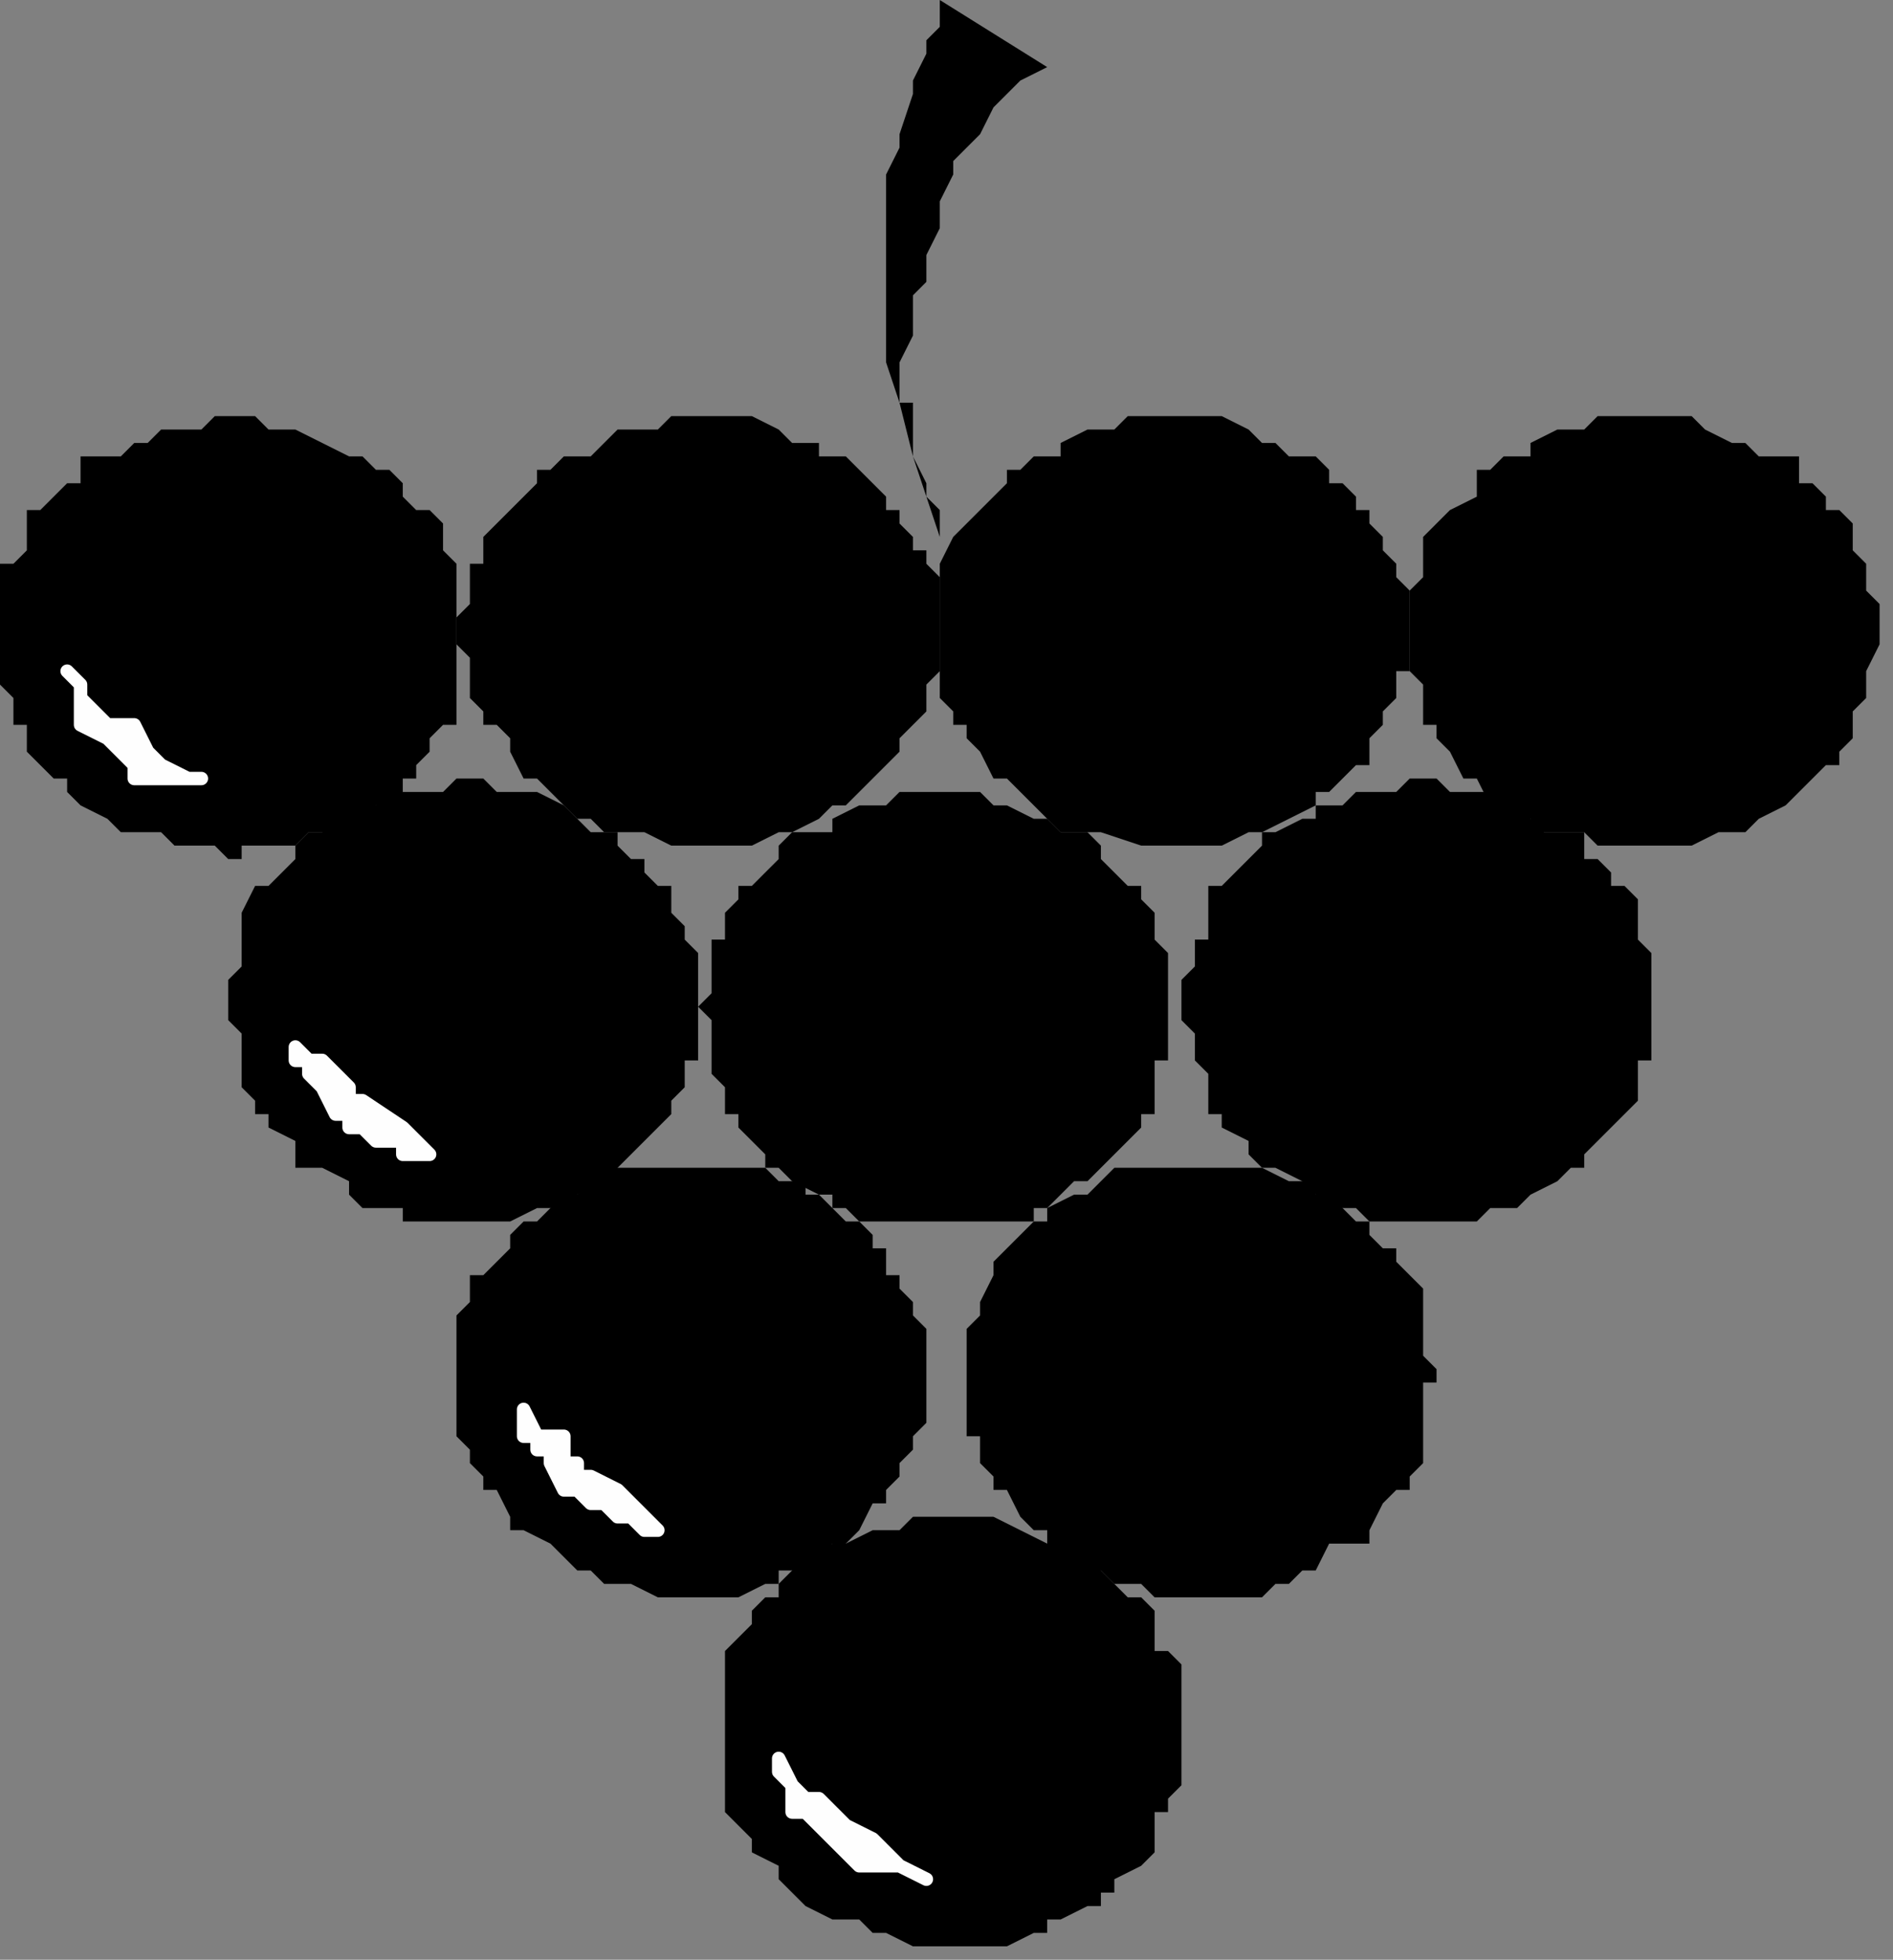 <?xml version="1.0" encoding="UTF-8" standalone="no"?>
<svg
   xmlns:dc="http://purl.org/dc/elements/1.1/"
   xmlns:cc="http://creativecommons.org/ns#"
   xmlns:rdf="http://www.w3.org/1999/02/22-rdf-syntax-ns#"
   xmlns:svg="http://www.w3.org/2000/svg"
   xmlns="http://www.w3.org/2000/svg"
   xmlns:sodipodi="http://sodipodi.sourceforge.net/DTD/sodipodi-0.dtd"
   xmlns:inkscape="http://www.inkscape.org/namespaces/inkscape"
   version="1.0"
   width="37.306mm"
   height="38.629mm"
   id="svg43"
   sodipodi:docname="FRUIT120.WMF">
  <rect width="100%" height="100%" fill="#808080" stroke="none"/>
  <sodipodi:namedview
     pagecolor="#ffffff"
     bordercolor="#666666"
     borderopacity="1"
     objecttolerance="10"
     gridtolerance="10"
     guidetolerance="10"
     inkscape:pageopacity="0"
     inkscape:pageshadow="2"
     inkscape:window-width="640"
     inkscape:window-height="480"
     id="namedview45" />
  <defs
     id="defs3">
    <pattern
       id="WMFhbasepattern"
       patternUnits="userSpaceOnUse"
       width="6"
       height="6"
       x="0"
       y="0" />
  </defs>
  <path
     style="fill:#000000;fill-rule:evenodd;fill-opacity:1;stroke:none;"
     d="  M 71,145   L 71,145   L 70,145   L 70,145   L 69,145   L 68,145   L 66,144   L 66,144   L 65,144   L 64,143   L 63,143   L 62,143   L 62,143   L 60,142   L 58,140   L 58,140   L 58,139   L 56,138   L 56,137   L 55,136   L 55,136   L 54,135   L 54,135   L 54,134   L 54,133   L 54,132   L 54,131   L 54,130   L 54,129   L 54,128   L 54,127   L 54,127   L 54,126   L 54,125   L 54,124   L 54,123   L 55,122   L 56,121   L 56,120   L 57,119   L 58,119   L 58,118   L 59,117   L 59,117   L 60,116   L 62,115   L 62,115   L 63,115   L 65,114   L 66,114   L 66,114   L 67,114   L 68,113   L 69,113   L 70,113   L 70,113   L 71,113   L 72,113   L 73,113   L 74,113   L 74,113   L 76,114   L 78,115   L 79,115   L 80,115   L 81,115   L 82,116   L 82,117   L 83,118   L 83,118   L 84,119   L 85,119   L 85,119   L 86,120   L 86,120   L 86,121   L 86,122   L 86,123   L 87,123   L 87,123   L 88,124   L 88,125   L 88,126   L 88,127   L 88,127   L 88,128   L 88,129   L 88,130   L 88,131   L 88,132   L 88,133   L 87,134   L 87,135   L 86,135   L 86,136   L 86,137   L 86,138   L 85,139   L 85,139   L 83,140   L 83,141   L 82,141   L 82,142   L 81,142   L 79,143   L 78,143   L 78,144   L 78,144   L 77,144   L 75,145   L 73,145   L 72,145   L 71,145   L 71,145  z "
     id="path5" />
  <path
     style="fill:#000000;fill-rule:evenodd;fill-opacity:1;stroke:none;"
     d="  M 90,119   L 90,119   L 89,119   L 88,119   L 87,119   L 86,119   L 85,118   L 84,118   L 83,118   L 82,117   L 82,117   L 81,116   L 80,116   L 78,115   L 78,114   L 77,114   L 76,113   L 75,111   L 74,111   L 74,111   L 74,110   L 73,109   L 73,108   L 73,107   L 72,107   L 72,106   L 72,105   L 72,103   L 72,103   L 72,102   L 72,101   L 72,100   L 72,99   L 72,99   L 73,98   L 73,97   L 74,95   L 74,95   L 74,94   L 75,93   L 76,92   L 77,91   L 78,91   L 78,91   L 78,90   L 80,89   L 81,89   L 82,88   L 83,87   L 84,87   L 85,87   L 86,87   L 86,87   L 87,87   L 88,87   L 89,87   L 90,87   L 90,87   L 91,87   L 92,87   L 93,87   L 94,87   L 96,88   L 98,88   L 98,89   L 99,89   L 100,90   L 101,91   L 102,91   L 102,91   L 102,92   L 103,93   L 104,93   L 104,94   L 104,94   L 105,95   L 105,95   L 106,96   L 106,97   L 106,97   L 106,98   L 106,99   L 106,99   L 106,100   L 106,101   L 107,102   L 107,103   L 106,103   L 106,105   L 106,106   L 106,107   L 106,107   L 106,108   L 106,109   L 105,110   L 105,111   L 104,111   L 103,112   L 103,112   L 102,114   L 102,115   L 101,115   L 100,115   L 99,115   L 98,117   L 97,117   L 96,118   L 96,118   L 95,118   L 94,119   L 92,119   L 91,119   L 90,119   L 90,119  z "
     id="path7" />
  <path
     style="fill:#000000;fill-rule:evenodd;fill-opacity:1;stroke:none;"
     d="  M 52,119   L 52,119   L 51,119   L 50,119   L 50,119   L 49,119   L 47,118   L 46,118   L 45,118   L 44,117   L 43,117   L 42,116   L 42,116   L 41,115   L 39,114   L 38,114   L 38,113   L 37,111   L 37,111   L 36,111   L 36,110   L 35,109   L 35,108   L 34,107   L 34,107   L 34,106   L 34,105   L 34,103   L 34,103   L 34,102   L 34,101   L 34,100   L 34,99   L 34,99   L 34,98   L 35,97   L 35,95   L 36,95   L 37,94   L 38,93   L 38,92   L 39,91   L 39,91   L 40,91   L 41,90   L 42,89   L 43,89   L 44,88   L 45,87   L 46,87   L 46,87   L 48,87   L 49,87   L 50,87   L 50,87   L 51,87   L 52,87   L 53,87   L 54,87   L 54,87   L 55,87   L 57,87   L 58,88   L 60,88   L 60,89   L 61,89   L 62,90   L 63,91   L 63,91   L 64,91   L 65,92   L 65,93   L 66,93   L 66,94   L 66,94   L 66,95   L 67,95   L 67,96   L 68,97   L 68,97   L 68,98   L 69,99   L 69,99   L 69,100   L 69,101   L 69,102   L 69,103   L 69,103   L 69,105   L 69,106   L 68,107   L 68,107   L 68,108   L 67,109   L 67,110   L 66,111   L 66,111   L 66,112   L 65,112   L 64,114   L 63,115   L 63,115   L 62,115   L 62,115   L 60,117   L 58,117   L 58,118   L 58,118   L 57,118   L 55,119   L 54,119   L 53,119   L 52,119   L 52,119  z "
     id="path9" />
  <path
     style="fill:#000000;fill-rule:evenodd;fill-opacity:1;stroke:none;"
     d="  M 35,91   L 35,91   L 34,91   L 34,91   L 33,91   L 32,91   L 30,91   L 30,90   L 28,90   L 27,90   L 26,89   L 26,89   L 26,88   L 24,87   L 22,87   L 22,86   L 22,85   L 20,84   L 20,83   L 19,83   L 19,82   L 18,81   L 18,80   L 18,79   L 18,79   L 18,78   L 18,77   L 17,76   L 17,75   L 17,75   L 17,73   L 18,72   L 18,71   L 18,70   L 18,70   L 18,70   L 18,68   L 19,66   L 20,66   L 21,65   L 22,64   L 22,63   L 22,63   L 23,62   L 24,62   L 26,61   L 26,61   L 27,60   L 28,60   L 29,59   L 30,59   L 31,59   L 32,59   L 33,59   L 34,58   L 34,58   L 35,58   L 36,58   L 37,59   L 38,59   L 38,59   L 40,59   L 42,60   L 43,61   L 43,61   L 44,62   L 46,62   L 46,62   L 46,63   L 47,64   L 48,64   L 48,65   L 49,66   L 49,66   L 50,66   L 50,66   L 50,67   L 50,68   L 51,69   L 51,70   L 51,70   L 52,71   L 52,72   L 52,73   L 52,74   L 52,75   L 52,75   L 52,76   L 52,78   L 52,79   L 51,79   L 51,80   L 51,81   L 50,82   L 50,82   L 50,83   L 50,83   L 49,84   L 48,85   L 47,86   L 46,87   L 46,87   L 46,87   L 45,88   L 43,89   L 42,90   L 42,90   L 41,90   L 40,90   L 38,91   L 37,91   L 36,91   L 35,91   L 35,91  z "
     id="path11" />
  <path
     style="fill:#000000;fill-rule:evenodd;fill-opacity:1;stroke:none;"
     d="  M 70,91   L 70,91   L 70,91   L 69,91   L 68,91   L 67,91   L 66,91   L 65,91   L 64,91   L 63,90   L 62,90   L 62,89   L 61,89   L 59,88   L 58,87   L 57,87   L 57,86   L 55,84   L 55,83   L 54,83   L 54,83   L 54,82   L 54,81   L 53,80   L 53,79   L 53,79   L 53,78   L 53,76   L 52,75   L 52,75   L 53,74   L 53,73   L 53,72   L 53,71   L 53,70   L 54,70   L 54,68   L 55,67   L 55,66   L 56,66   L 57,65   L 58,64   L 58,63   L 58,63   L 59,62   L 61,62   L 62,62   L 62,61   L 64,60   L 65,60   L 66,60   L 66,60   L 67,59   L 68,59   L 69,59   L 70,59   L 70,59   L 71,59   L 72,59   L 73,59   L 74,60   L 75,60   L 77,61   L 78,61   L 79,62   L 79,62   L 81,62   L 82,63   L 82,64   L 82,64   L 83,65   L 84,66   L 84,66   L 85,66   L 85,66   L 85,67   L 86,68   L 86,69   L 86,70   L 86,70   L 86,70   L 87,71   L 87,72   L 87,73   L 87,74   L 87,75   L 87,75   L 87,76   L 87,78   L 87,79   L 86,79   L 86,80   L 86,81   L 86,82   L 86,83   L 85,83   L 85,84   L 84,85   L 84,85   L 82,87   L 82,87   L 82,87   L 81,88   L 80,88   L 78,90   L 77,90   L 77,91   L 76,91   L 75,91   L 74,91   L 72,91   L 71,91   L 70,91   L 70,91  z "
     id="path13" />
  <path
     style="fill:#000000;fill-rule:evenodd;fill-opacity:1;stroke:none;"
     d="  M 106,91   L 106,91   L 106,91   L 105,91   L 104,91   L 103,91   L 102,91   L 101,90   L 100,90   L 99,90   L 98,89   L 98,89   L 97,88   L 95,87   L 94,87   L 93,86   L 93,85   L 91,84   L 91,83   L 90,83   L 90,82   L 90,81   L 90,80   L 89,79   L 89,79   L 89,78   L 89,77   L 88,76   L 88,75   L 88,75   L 88,73   L 89,72   L 89,71   L 89,70   L 89,70   L 90,70   L 90,68   L 90,66   L 91,66   L 92,65   L 93,64   L 94,63   L 94,63   L 94,62   L 95,62   L 97,61   L 98,61   L 98,60   L 100,60   L 101,59   L 102,59   L 102,59   L 103,59   L 104,59   L 105,58   L 106,58   L 106,58   L 107,58   L 108,59   L 109,59   L 110,59   L 111,59   L 113,60   L 114,61   L 114,61   L 115,62   L 117,62   L 118,62   L 118,63   L 118,64   L 119,64   L 120,65   L 120,66   L 120,66   L 121,66   L 121,66   L 122,67   L 122,68   L 122,69   L 122,70   L 122,70   L 123,71   L 123,72   L 123,73   L 123,74   L 123,75   L 123,75   L 123,76   L 123,78   L 123,79   L 122,79   L 122,80   L 122,81   L 122,82   L 122,82   L 121,83   L 121,83   L 120,84   L 119,85   L 118,86   L 118,87   L 118,87   L 117,87   L 116,88   L 114,89   L 113,90   L 113,90   L 112,90   L 111,90   L 110,91   L 108,91   L 107,91   L 106,91   L 106,91  z "
     id="path15" />
  <path
     style="fill:#000000;fill-rule:evenodd;fill-opacity:1;stroke:none;"
     d="  M 53,63   L 53,63   L 52,63   L 51,63   L 50,63   L 50,63   L 48,62   L 47,62   L 46,62   L 46,62   L 45,62   L 44,61   L 43,61   L 42,60   L 40,58   L 39,58   L 39,58   L 38,56   L 38,55   L 37,54   L 37,54   L 36,54   L 36,53   L 35,52   L 35,51   L 35,50   L 35,49   L 34,48   L 34,47   L 34,46   L 34,46   L 35,45   L 35,44   L 35,43   L 35,42   L 36,42   L 36,40   L 37,39   L 38,38   L 38,38   L 39,37   L 40,36   L 40,35   L 41,35   L 42,34   L 43,34   L 44,34   L 45,33   L 46,32   L 47,32   L 48,32   L 49,32   L 50,31   L 50,31   L 51,31   L 52,31   L 53,31   L 54,31   L 54,31   L 55,31   L 56,31   L 58,32   L 59,33   L 61,33   L 61,34   L 62,34   L 63,34   L 64,35   L 65,36   L 65,36   L 66,37   L 66,38   L 66,38   L 66,38   L 67,38   L 67,39   L 68,40   L 68,41   L 69,41   L 69,42   L 69,42   L 70,43   L 70,44   L 70,45   L 70,46   L 70,46   L 70,47   L 70,48   L 70,50   L 70,50   L 69,51   L 69,52   L 69,53   L 68,54   L 68,54   L 67,55   L 67,56   L 66,57   L 66,57   L 65,58   L 64,59   L 64,59   L 63,60   L 62,60   L 61,61   L 59,62   L 59,62   L 58,62   L 58,62   L 56,63   L 54,63   L 54,63   L 53,63   L 53,63  z "
     id="path17" />
  <path
     style="fill:#000000;fill-rule:evenodd;fill-opacity:1;stroke:none;"
     d="  M 88,63   L 88,63   L 87,63   L 86,63   L 86,63   L 85,63   L 82,62   L 82,62   L 81,62   L 80,62   L 79,62   L 78,61   L 78,61   L 77,60   L 75,58   L 74,58   L 74,58   L 73,56   L 72,55   L 72,54   L 71,54   L 71,54   L 71,53   L 70,52   L 70,51   L 70,50   L 70,49   L 70,48   L 70,47   L 70,46   L 70,46   L 70,45   L 70,44   L 70,43   L 70,42   L 70,42   L 71,40   L 72,39   L 73,38   L 73,38   L 74,37   L 75,36   L 75,35   L 76,35   L 77,34   L 78,34   L 79,34   L 79,33   L 81,32   L 82,32   L 82,32   L 83,32   L 84,31   L 85,31   L 86,31   L 87,31   L 88,31   L 89,31   L 90,31   L 90,31   L 91,31   L 93,32   L 94,33   L 95,33   L 96,34   L 97,34   L 98,34   L 99,35   L 99,36   L 100,36   L 101,37   L 101,38   L 102,38   L 102,38   L 102,38   L 102,39   L 103,40   L 103,41   L 103,41   L 104,42   L 104,42   L 104,43   L 105,44   L 105,45   L 105,46   L 105,46   L 105,47   L 105,48   L 105,50   L 104,50   L 104,51   L 104,52   L 103,53   L 103,54   L 103,54   L 102,55   L 102,56   L 102,57   L 101,57   L 100,58   L 99,59   L 98,59   L 98,60   L 98,60   L 96,61   L 94,62   L 94,62   L 94,62   L 93,62   L 91,63   L 90,63   L 89,63   L 88,63   L 88,63  z "
     id="path19" />
  <path
     style="fill:#000000;fill-rule:evenodd;fill-opacity:1;stroke:none;"
     d="  M 123,63   L 123,63   L 122,63   L 122,63   L 120,63   L 119,63   L 118,62   L 117,62   L 116,62   L 115,62   L 114,62   L 114,61   L 113,61   L 111,60   L 110,58   L 110,58   L 109,58   L 108,56   L 107,55   L 107,54   L 106,54   L 106,54   L 106,53   L 106,52   L 106,51   L 105,50   L 105,49   L 105,48   L 105,47   L 105,46   L 105,46   L 105,45   L 105,44   L 106,43   L 106,42   L 106,42   L 106,40   L 107,39   L 108,38   L 108,38   L 110,37   L 110,36   L 110,35   L 111,35   L 112,34   L 113,34   L 114,34   L 114,33   L 116,32   L 117,32   L 118,32   L 118,32   L 119,31   L 120,31   L 121,31   L 122,31   L 122,31   L 123,31   L 124,31   L 126,31   L 126,31   L 127,32   L 129,33   L 130,33   L 131,34   L 132,34   L 134,34   L 134,35   L 134,36   L 135,36   L 136,37   L 136,38   L 137,38   L 137,38   L 137,38   L 138,39   L 138,40   L 138,41   L 138,41   L 139,42   L 139,42   L 139,43   L 139,44   L 140,45   L 140,46   L 140,46   L 140,47   L 140,48   L 139,50   L 139,50   L 139,51   L 139,52   L 138,53   L 138,54   L 138,54   L 138,55   L 137,56   L 137,57   L 136,57   L 135,58   L 134,59   L 134,59   L 133,60   L 133,60   L 131,61   L 130,62   L 129,62   L 129,62   L 128,62   L 126,63   L 125,63   L 124,63   L 123,63   L 123,63  z "
     id="path21" />
  <path
     style="fill:#000000;fill-rule:evenodd;fill-opacity:1;stroke:none;"
     d="  M 18,64   L 18,64   L 17,64   L 16,63   L 15,63   L 14,63   L 13,63   L 12,62   L 11,62   L 10,62   L 10,62   L 9,62   L 8,61   L 6,60   L 5,59   L 5,58   L 4,58   L 3,57   L 2,56   L 2,55   L 2,54   L 1,54   L 1,53   L 1,52   L 0,51   L 0,50   L 0,50   L 0,49   L 0,48   L 0,47   L 0,46   L 0,45   L 0,44   L 0,43   L 0,42   L 1,42   L 2,41   L 2,39   L 2,38   L 3,38   L 4,37   L 5,36   L 6,36   L 6,35   L 6,34   L 8,34   L 9,34   L 10,33   L 11,33   L 12,32   L 13,32   L 14,32   L 14,32   L 15,32   L 16,31   L 17,31   L 18,31   L 18,31   L 19,31   L 20,32   L 21,32   L 22,32   L 24,33   L 26,34   L 26,34   L 27,34   L 28,35   L 29,35   L 30,36   L 30,37   L 30,37   L 31,38   L 31,38   L 32,38   L 32,38   L 33,39   L 33,40   L 33,41   L 34,42   L 34,42   L 34,43   L 34,44   L 34,45   L 34,46   L 34,46   L 34,47   L 34,48   L 34,49   L 34,50   L 34,51   L 34,52   L 34,53   L 34,54   L 33,54   L 33,54   L 32,55   L 32,56   L 31,57   L 31,58   L 30,58   L 30,59   L 29,60   L 28,60   L 27,61   L 26,62   L 25,62   L 24,62   L 24,62   L 23,62   L 22,63   L 20,63   L 18,63   L 18,64   L 18,64  z "
     id="path23" />
  <path
     style="fill:#000000;fill-rule:evenodd;fill-opacity:1;stroke:none;"
     d="  M 70,40   L 70,40   L 69,37   L 68,34   L 67,30   L 66,27   L 66,26   L 66,25   L 66,23   L 66,22   L 66,20   L 66,18   L 66,17   L 66,15   L 66,13   L 67,11   L 67,10   L 68,7   L 68,6   L 69,4   L 69,3   L 70,2   L 70,0   L 78,5   L 76,6   L 74,8   L 73,10   L 73,10   L 72,11   L 71,12   L 71,13   L 70,15   L 70,17   L 69,19   L 69,21   L 68,22   L 68,23   L 68,25   L 67,27   L 67,30   L 68,30   L 68,32   L 68,33   L 68,34   L 69,36   L 69,37   L 70,38   L 70,40   L 70,40  z "
     id="path25" />
  <path
     style="fill:#fefefe;fill-rule:evenodd;fill-opacity:1;stroke:none;"
     d="  M 58,131   L 58,131   L 58,132   L 59,133   L 59,134   L 59,135   L 60,135   L 60,135   L 62,137   L 62,137   L 63,138   L 64,139   L 64,139   L 65,139   L 66,139   L 66,139   L 66,139   L 67,139   L 69,140   L 67,139   L 66,138   L 65,137   L 63,136   L 63,136   L 62,135   L 62,135   L 61,134   L 60,134   L 59,133   L 58,131   L 58,131  z "
     id="path27" />
  <path
     style="fill:none;stroke:#fefefe;stroke-width:1px;stroke-linecap:round;stroke-linejoin:round;stroke-miterlimit:4;stroke-dasharray:none;stroke-opacity:1;"
     d="  M 58,131   L 58,132   L 59,133   L 59,134   L 59,135   L 60,135   L 60,135   L 62,137   L 63,138   L 64,139   L 65,139   L 66,139   L 66,139   L 67,139   L 69,140   L 67,139   L 66,138   L 65,137   L 63,136   L 62,135   L 62,135   L 61,134   L 60,134   L 59,133   L 58,131  "
     id="path29" />
  <path
     style="fill:#fefefe;fill-rule:evenodd;fill-opacity:1;stroke:none;"
     d="  M 39,105   L 39,105   L 39,106   L 39,107   L 40,107   L 40,108   L 41,108   L 41,109   L 42,111   L 42,111   L 43,111   L 44,112   L 45,112   L 46,113   L 46,113   L 46,113   L 47,113   L 48,114   L 49,114   L 48,113   L 47,112   L 46,111   L 44,110   L 43,110   L 43,109   L 42,109   L 42,107   L 41,107   L 40,107   L 39,105   L 39,105  z "
     id="path31" />
  <path
     style="fill:none;stroke:#fefefe;stroke-width:1px;stroke-linecap:round;stroke-linejoin:round;stroke-miterlimit:4;stroke-dasharray:none;stroke-opacity:1;"
     d="  M 39,105   L 39,106   L 39,107   L 40,107   L 40,108   L 41,108   L 41,109   L 42,111   L 42,111   L 43,111   L 44,112   L 45,112   L 46,113   L 46,113   L 47,113   L 48,114   L 49,114   L 48,113   L 47,112   L 46,111   L 44,110   L 43,110   L 43,109   L 42,109   L 42,107   L 41,107   L 40,107   L 39,105  "
     id="path33" />
  <path
     style="fill:#fefefe;fill-rule:evenodd;fill-opacity:1;stroke:none;"
     d="  M 22,78   L 22,78   L 22,78   L 22,79   L 23,79   L 23,80   L 24,81   L 24,81   L 25,83   L 26,83   L 26,84   L 27,84   L 28,85   L 29,85   L 30,85   L 30,85   L 30,86   L 31,86   L 32,86   L 31,85   L 30,84   L 30,84   L 27,82   L 26,82   L 26,82   L 26,81   L 25,80   L 24,79   L 23,79   L 22,78   L 22,78  z "
     id="path35" />
  <path
     style="fill:none;stroke:#fefefe;stroke-width:1px;stroke-linecap:round;stroke-linejoin:round;stroke-miterlimit:4;stroke-dasharray:none;stroke-opacity:1;"
     d="  M 22,78   L 22,79   L 23,79   L 23,80   L 24,81   L 25,83   L 26,83   L 26,84   L 27,84   L 28,85   L 29,85   L 30,85   L 30,86   L 31,86   L 32,86   L 31,85   L 30,84   L 30,84   L 27,82   L 26,82   L 26,81   L 25,80   L 24,79   L 23,79   L 22,78  "
     id="path37" />
  <path
     style="fill:#fefefe;fill-rule:evenodd;fill-opacity:1;stroke:none;"
     d="  M 5,50   L 5,50   L 5,50   L 6,51   L 6,52   L 6,53   L 6,54   L 6,54   L 8,55   L 9,56   L 10,57   L 10,57   L 10,58   L 11,58   L 12,58   L 13,58   L 13,58   L 14,58   L 15,58   L 14,58   L 12,57   L 11,56   L 10,54   L 10,54   L 9,54   L 8,54   L 7,53   L 6,52   L 6,51   L 5,50   L 5,50  z "
     id="path39" />
  <path
     style="fill:none;stroke:#fefefe;stroke-width:1px;stroke-linecap:round;stroke-linejoin:round;stroke-miterlimit:4;stroke-dasharray:none;stroke-opacity:1;"
     d="  M 5,50   L 6,51   L 6,52   L 6,53   L 6,54   L 8,55   L 9,56   L 10,57   L 10,57   L 10,58   L 11,58   L 12,58   L 13,58   L 13,58   L 14,58   L 15,58   L 14,58   L 12,57   L 11,56   L 10,54   L 9,54   L 8,54   L 7,53   L 6,52   L 6,51   L 5,50  "
     id="path41" />
</svg>
